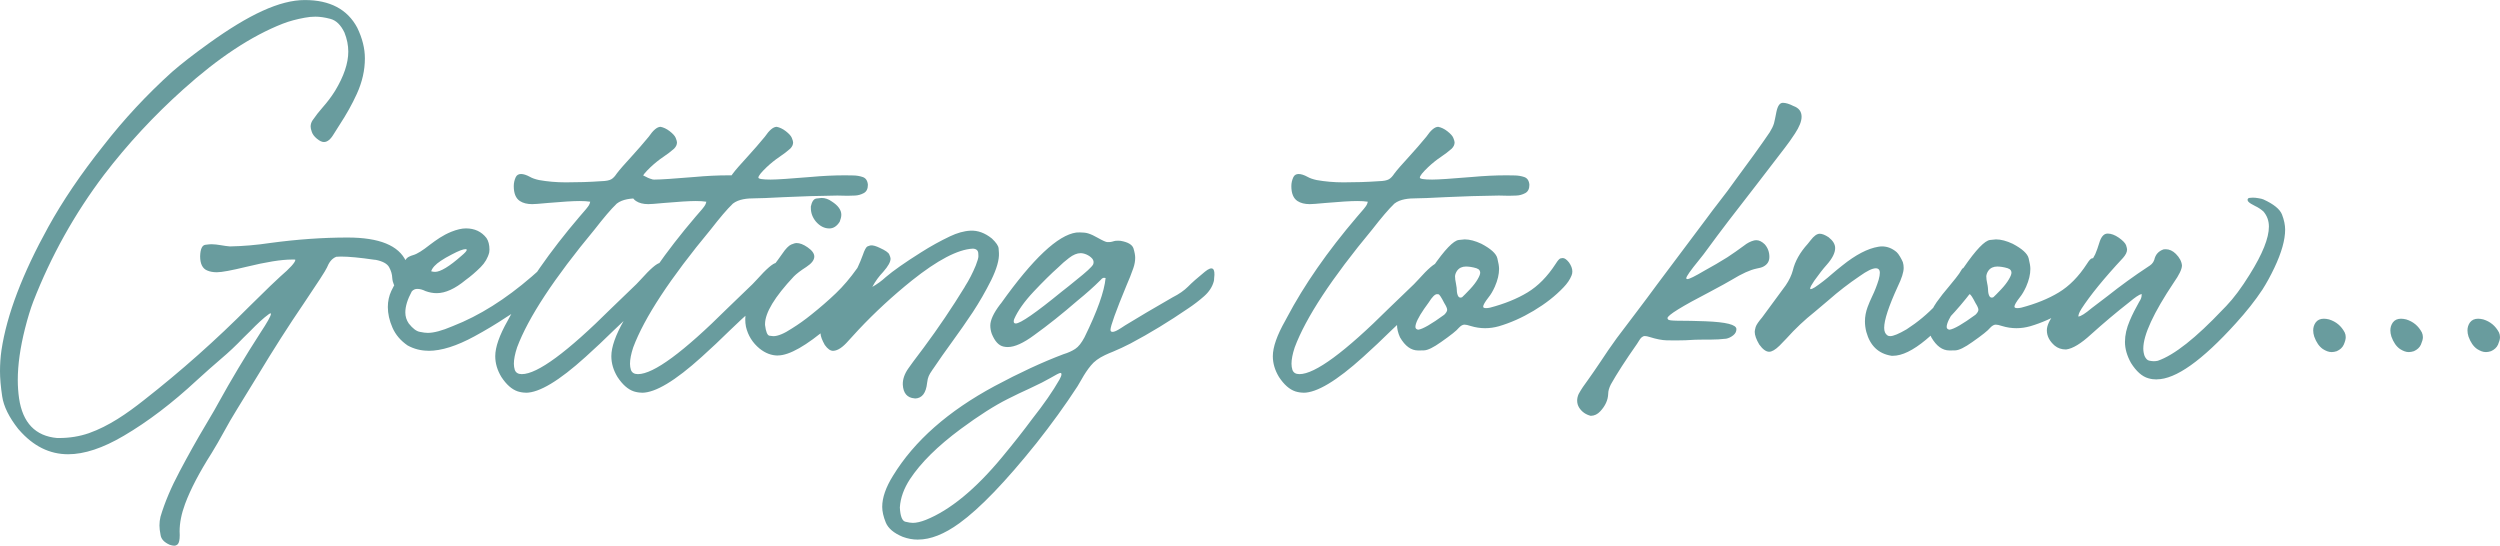 <svg xmlns="http://www.w3.org/2000/svg" xmlns:xlink="http://www.w3.org/1999/xlink" id="Layer_2" data-name="Layer 2" viewBox="0 0 820.64 179.13"><defs><style>      .cls-1 {        fill: none;      }      .cls-2 {        fill: #699c9e;      }      .cls-3 {        clip-path: url(#clippath);      }    </style><clipPath id="clippath"><rect class="cls-1" width="820.64" height="179.13"></rect></clipPath></defs><g id="Layer_1-2" data-name="Layer 1"><g class="cls-3"><path class="cls-2" d="M815.94,115.58c.57,0,1.14-.11,1.74-.3,1.1-.49,1.89-1.21,2.31-2.16.42-.99.65-1.78.65-2.43,0-.57-.12-1.06-.34-1.56-1.14-2.16-2.84-3.56-5.15-4.28-.64-.15-1.21-.23-1.7-.23-1.17,0-2.08.42-2.69,1.25-.53.76-.8,1.63-.8,2.58,0,.64.11,1.33.34,2.04.68,1.89,1.63,3.26,2.84,4.09,1.03.64,1.93.99,2.81.99M790.63,115.58c.57,0,1.14-.11,1.74-.3,1.1-.49,1.89-1.21,2.31-2.16.42-.99.65-1.78.65-2.43,0-.57-.12-1.06-.34-1.56-1.14-2.16-2.84-3.56-5.15-4.28-.64-.15-1.21-.23-1.7-.23-1.17,0-2.09.42-2.69,1.25-.53.76-.8,1.63-.8,2.58,0,.64.11,1.33.34,2.04.68,1.89,1.63,3.26,2.84,4.09,1.03.64,1.93.99,2.8.99M765.31,115.58c.57,0,1.14-.11,1.74-.3,1.1-.49,1.89-1.21,2.31-2.16.42-.99.64-1.78.64-2.43,0-.57-.11-1.06-.34-1.56-1.14-2.16-2.84-3.56-5.15-4.28-.64-.15-1.21-.23-1.7-.23-1.17,0-2.09.42-2.69,1.25-.53.76-.8,1.63-.8,2.58,0,.64.11,1.33.34,2.04.68,1.89,1.63,3.26,2.84,4.09,1.02.64,1.93.99,2.8.99M707.98,124.52c6.18,0,14.86-6.14,25.96-18.42,3.41-3.75,6.33-7.43,8.71-11.03,1.33-2.09,2.65-4.47,3.94-7.2,2.35-4.96,3.52-9.13,3.52-12.5,0-1.48-.34-3.15-1.02-4.92-.68-1.78-2.73-3.45-6.14-5-.34-.15-.95-.3-1.78-.42-.6-.11-1.17-.15-1.7-.15-.23,0-.57.04-1.02.07-.46.04-.68.3-.68.72.07.27.19.46.34.61.34.34,1.03.8,2.12,1.33.99.45,1.89,1.06,2.73,1.78,1.21,1.4,1.82,3.07,1.82,5,0,3.75-2.09,8.98-6.29,15.69-2.69,4.36-5.27,7.81-7.73,10.38l-1.14,1.17c-8.83,9.32-15.92,14.93-21.3,16.79-.49.11-.95.15-1.36.15s-.91-.07-1.48-.19c-.6-.11-1.1-.64-1.51-1.52-.27-.76-.42-1.59-.42-2.46,0-4.43,3.33-11.67,10.04-21.71,1.71-2.43,2.62-4.28,2.65-5.53-.11-1.33-.8-2.62-2.01-3.83-1.02-1.02-2.16-1.52-3.33-1.52l-.68.04c-1.67.57-2.69,1.7-3.07,3.45-.42,1.18-1.1,1.67-2.12,2.31-4.55,2.99-8.94,6.18-13.19,9.55-1.71,1.33-3.45,2.65-5.23,3.98-2.12,1.78-3.6,2.73-4.39,2.76.04-.68.34-1.44.91-2.31.04-.04.04-.07.04-.11,2.92-4.51,7.47-10.12,13.72-16.82.87-.99,1.33-1.89,1.33-2.76,0-.27-.11-.76-.34-1.44-.27-.68-1.03-1.48-2.35-2.43-1.33-.91-2.54-1.36-3.67-1.36s-1.93.8-2.54,2.39c-.64,2.08-1.17,3.56-1.55,4.39s-.99,1.82-1.82,2.99c-3.52,4.89-6.97,9.81-10.31,14.82-.38.57-.76,1.1-1.17,1.59-1.71,2.16-2.58,4.02-2.58,5.57,0,1.89.87,3.56,2.58,5.04,1.02.83,2.23,1.25,3.64,1.25h.11c2.16-.27,4.89-1.93,8.18-4.96,4.09-3.68,8.3-7.24,12.62-10.61,1.75-1.48,3.07-2.39,3.98-2.65v.42c0,.68-.27,1.4-.8,2.16-1.17,2.09-2.24,4.13-3.11,6.22-1.03,2.39-1.56,4.7-1.56,6.94s.65,4.51,1.97,6.9c1.74,2.76,3.64,4.47,5.72,5.04.91.27,1.82.38,2.77.38M653.79,97.69c-.8,0-1.21-1.1-1.25-3.26-.04-.42-.11-.91-.23-1.4-.19-.87-.3-1.67-.3-2.39.08-.64.3-1.25.72-1.82.64-.87,1.63-1.33,2.88-1.33.12,0,.38,0,.8.04.41.04.98.11,1.7.27.72.15,1.25.34,1.59.57.38.3.57.68.57,1.17,0,.46-.27,1.17-.83,2.12-.57.99-1.4,2.09-2.54,3.3-1.17,1.25-2.01,2.08-2.54,2.58-.19.11-.38.15-.57.15M639.92,108.23c-.61-.11-.91-.42-.91-.91,0-1.17.95-3.15,2.84-5.91.76-1.1,1.25-1.78,1.51-2.12,1.14-1.82,2.05-2.73,2.73-2.73.04,0,.19,0,.49.04.3.04.95,1.02,1.89,2.88.65,1.03.95,1.74.95,2.2s-.3.99-.95,1.63c-4.2,3.07-7.08,4.74-8.56,4.92M639.92,115.05c.07,0,.72,0,1.93-.04,1.21-.04,3.07-.95,5.57-2.73,3.15-2.2,5.12-3.75,5.88-4.7.64-.68,1.25-1.02,1.82-1.02.46,0,1.14.15,2.05.45,1.59.49,3.18.72,4.74.72s3.03-.23,4.51-.64c3.75-1.1,7.54-2.77,11.41-5.08,3.86-2.31,7.12-4.85,9.81-7.69,1.21-1.25,2.08-2.54,2.61-3.86.19-.42.27-.87.27-1.36,0-.95-.38-1.93-1.1-2.96-.76-.95-1.44-1.44-2.05-1.44-.11,0-.34.04-.72.11-.38.11-.91.68-1.59,1.78-2.73,4.21-5.8,7.31-9.25,9.4-3.45,2.09-7.58,3.75-12.32,5-.49.11-.95.15-1.29.15-.65,0-.95-.15-.95-.49,0-.53.6-1.55,1.78-3.07.72-.87,1.4-2.05,2.05-3.45.95-2.16,1.4-4.09,1.4-5.88,0-.8-.19-1.97-.57-3.49-.38-1.51-2.12-3.11-5.23-4.74-2.01-.94-3.83-1.44-5.49-1.44-.27,0-.91.08-1.93.19-1.74.19-4.62,3.18-8.64,9.02-1.86,2.58-3.49,4.66-4.89,6.29-1.4,1.63-2.76,3.33-4.02,5.12-1.25,1.78-2.08,3.6-2.5,5.53-.15.61-.23,1.21-.23,1.86,0,1.33.34,2.73.99,4.13,1.67,2.88,3.64,4.32,5.95,4.32M621.36,116.79c2.99,0,6.59-1.74,10.84-5.27,5.27-4.4,10.27-9.67,14.93-15.76,1.4-1.86,2.12-3.41,2.12-4.7.38-4.74-1.33-5.68-5.15-2.84-1.63,2.84-4.47,6.75-8.45,11.71-2.92,3.14-6.22,5.87-9.81,8.18-2.54,1.48-4.32,2.23-5.38,2.23-.38,0-.68-.07-.94-.27-.68-.49-1.03-1.29-1.03-2.46,0-2.54,1.48-7.05,4.43-13.49,1.33-2.73,1.97-4.78,1.97-6.18,0-.65-.08-1.25-.27-1.89-.19-.46-.49-1.06-.91-1.78-.42-.72-.8-1.21-1.14-1.52-1.48-1.25-3.07-1.86-4.78-1.86-.42,0-.8.04-1.21.11-3.49.57-7.43,2.62-11.86,6.18-1.1.87-2.23,1.78-3.37,2.77-1.89,1.67-3.75,3.11-5.61,4.36-.68.42-1.14.61-1.36.61-.11,0-.19-.07-.19-.19,0-.42.46-1.25,1.36-2.58,1.56-2.16,2.88-3.9,4.05-5.19,1.86-2.09,2.8-3.94,2.8-5.53,0-1.25-.72-2.43-2.16-3.56-1.17-.76-2.12-1.14-2.88-1.14-.95,0-1.93.72-3.03,2.16l-.91,1.14c-2.54,2.81-4.21,5.72-4.92,8.76-.42,1.55-1.18,3.18-2.31,4.85-4.96,6.78-7.58,10.31-7.77,10.57-1.17,1.36-1.89,2.43-2.12,3.15-.19.72-.3,1.25-.3,1.55,0,1.1.49,2.5,1.48,4.17,1.14,1.59,2.24,2.39,3.26,2.39.87,0,2.01-.65,3.37-1.97.83-.83,1.59-1.63,2.31-2.39,2.88-3.22,5.99-6.14,9.28-8.75l4.62-3.9c3.14-2.77,6.52-5.38,10.12-7.81,2.39-1.71,4.17-2.58,5.3-2.58.87,0,1.33.49,1.33,1.48,0,.57-.12,1.33-.38,2.27-.6,1.97-1.33,3.79-2.12,5.42-.57,1.17-1.06,2.35-1.52,3.56-.57,1.56-.87,3.11-.87,4.7,0,1.14.15,2.28.45,3.45,1.25,4.55,3.98,7.16,8.26,7.84h.46ZM522.22,136.5c1.18-.04,2.2-.53,3.07-1.48,1.67-1.78,2.54-3.71,2.61-5.72,0-.95.3-1.97.87-3.11,1.93-3.45,4.81-7.92,8.64-13.38l.6-.95c.57-1.02,1.21-1.55,1.93-1.55.42,0,.91.11,1.52.3,2.27.72,4.13,1.06,5.57,1.1,1.48.04,2.46.04,2.99.04,2.16,0,4.32-.07,6.44-.23.8-.04,1.59-.04,2.46-.04h2.43c1.86,0,3.6-.11,5.27-.3.8-.15,1.59-.53,2.31-1.1.72-.57,1.06-1.25,1.06-2.04,0-1.48-3.37-2.31-10.16-2.58-3.14-.11-6.33-.19-9.51-.19-1.67-.04-2.58-.15-2.73-.38-.15-.19-.23-.34-.23-.46,0-.95,4.66-3.83,13.94-8.64,3.6-1.93,5.99-3.22,7.16-3.94,3.37-2.05,6.06-3.26,8.11-3.68,1.02-.19,1.74-.38,2.23-.64,1.33-.68,2.01-1.74,2.01-3.19,0-1.63-.53-3.03-1.55-4.17-.91-.87-1.82-1.33-2.77-1.33-.23,0-.45.04-.68.08-1.18.3-2.28.87-3.37,1.74-1.78,1.33-3.6,2.58-5.42,3.79-2.35,1.48-4.89,2.96-7.58,4.43-3.07,1.82-4.92,2.73-5.53,2.73-.27,0-.38-.11-.38-.3,0-.53,1.36-2.5,4.13-5.88,1.03-1.25,2.05-2.58,2.99-3.9,3.56-4.89,9.02-12.05,16.33-21.41.68-.87,3.64-4.74,8.91-11.6,1.1-1.4,2.2-2.99,3.33-4.7,1.44-2.2,2.16-4.02,2.16-5.49,0-1.71-.87-2.88-2.65-3.52-1.4-.72-2.58-1.06-3.49-1.06-1.02,0-1.7.99-2.12,2.96-.34,1.78-.6,3.03-.8,3.79-.27.91-.76,1.89-1.4,2.92-.61.91-1.25,1.86-1.93,2.8-.42.57-.83,1.14-1.21,1.71-1.48,2.08-2.96,4.17-4.47,6.18-1.17,1.55-2.31,3.14-3.49,4.77-1.78,2.54-3.64,5-5.57,7.47-1.4,1.78-2.76,3.6-4.13,5.46-1.67,2.28-7.05,9.44-16.11,21.49-4.43,6.06-8.94,11.9-13.3,17.7-1.86,2.58-3.68,5.19-5.38,7.81-1.48,2.2-2.8,4.13-4.02,5.83-1.25,1.67-2.31,3.22-3.11,4.7-.34.76-.49,1.48-.49,2.2,0,.8.23,1.59.68,2.31.87,1.33,2.12,2.23,3.79,2.65M479.4,97.69c-.8,0-1.21-1.1-1.25-3.26-.04-.42-.12-.91-.23-1.4-.19-.87-.3-1.67-.3-2.39.07-.64.3-1.25.72-1.82.64-.87,1.63-1.33,2.88-1.33.11,0,.38,0,.8.04.42.04.99.11,1.7.27.72.15,1.25.34,1.59.57.38.3.57.68.57,1.17,0,.46-.27,1.17-.83,2.12-.57.99-1.4,2.09-2.54,3.3-1.17,1.25-2.01,2.08-2.54,2.58-.19.11-.38.15-.57.15M465.53,108.23c-.6-.11-.91-.42-.91-.91,0-1.17.95-3.15,2.84-5.91.76-1.1,1.25-1.78,1.52-2.12,1.14-1.82,2.04-2.73,2.73-2.73.04,0,.19,0,.49.04.3.04.95,1.02,1.89,2.88.64,1.03.95,1.74.95,2.2s-.3.99-.95,1.63c-4.21,3.07-7.09,4.74-8.57,4.92M465.53,115.05c.08,0,.72,0,1.93-.04,1.21-.04,3.07-.95,5.57-2.73,3.14-2.2,5.12-3.75,5.87-4.7.64-.68,1.25-1.02,1.82-1.02.46,0,1.14.15,2.05.45,1.59.49,3.19.72,4.74.72s3.03-.23,4.51-.64c3.75-1.1,7.54-2.77,11.41-5.08,3.86-2.31,7.12-4.85,9.81-7.69,1.21-1.25,2.09-2.54,2.62-3.86.19-.42.27-.87.27-1.36,0-.95-.38-1.93-1.1-2.96-.76-.95-1.44-1.44-2.05-1.44-.11,0-.34.04-.72.11-.38.11-.91.68-1.59,1.78-2.73,4.21-5.8,7.31-9.25,9.4-3.45,2.09-7.58,3.75-12.32,5-.49.11-.95.15-1.29.15-.64,0-.95-.15-.95-.49,0-.53.6-1.55,1.78-3.07.72-.87,1.4-2.05,2.04-3.45.95-2.16,1.4-4.09,1.4-5.88,0-.8-.19-1.97-.57-3.49-.38-1.51-2.12-3.11-5.23-4.74-2.01-.94-3.83-1.44-5.49-1.44-.27,0-.91.08-1.93.19-1.74.19-4.62,3.18-8.64,9.02-1.86,2.58-3.49,4.66-4.89,6.29-1.4,1.63-2.77,3.33-4.02,5.12-1.25,1.78-2.08,3.6-2.5,5.53-.15.61-.23,1.21-.23,1.86,0,1.33.34,2.73.98,4.13,1.67,2.88,3.64,4.32,5.95,4.32M427.87,128.92c4.39,0,10.91-3.9,19.59-11.75,3.15-2.84,6.22-5.72,9.25-8.71l3.75-3.56c5.95-5.27,10.12-9.78,12.5-13.57.27-.57.42-1.29.42-2.09,0-1.78-.46-2.76-1.4-2.96-1.1.11-3.22,1.93-6.4,5.49l-1.44,1.52c-2.73,2.62-5.46,5.23-8.19,7.88-14.51,14.44-24.29,21.64-29.4,21.64-1.21,0-1.97-.46-2.31-1.4-.19-.6-.3-1.29-.3-2.01,0-1.4.34-3.22,1.06-5.38,3.64-9.74,12.13-22.66,25.47-38.73,2.92-3.75,5.31-6.59,7.24-8.45,1.93-1.51,4.78-1.74,7.24-1.74,1.33,0,4.51-.11,9.47-.38,5.88-.27,11.71-.46,17.58-.53.87,0,2.08.07,3.33.07.64,0,1.44-.04,2.46-.07.99-.04,1.93-.3,2.88-.8.91-.49,1.36-1.4,1.36-2.73-.11-1.33-.68-2.2-1.67-2.54-1.03-.34-2.09-.53-3.22-.53l-2.62-.04c-3.71,0-7.43.19-11.14.53-6.86.57-11.29.87-13.26.87-2.69,0-4.05-.23-4.05-.64,0-.57.91-1.71,2.69-3.41,1.33-1.25,2.73-2.39,4.25-3.41,1.29-.87,2.46-1.74,3.52-2.69.64-.64.95-1.33.95-2.05,0-.3-.15-.8-.42-1.48-.27-.68-.95-1.4-1.97-2.2-1.02-.8-2.04-1.25-2.99-1.44-1.14,0-2.43,1.1-3.9,3.26-1.86,2.24-3.68,4.36-5.46,6.29-2.46,2.69-4.17,4.62-5.04,5.8-.57.87-1.17,1.52-1.78,1.86-.65.38-1.74.6-3.37.64-3.79.27-7.65.38-11.56.38-3.15,0-6.1-.27-8.83-.76-1.21-.27-2.2-.61-2.92-1.03-1.18-.64-2.16-.95-2.96-.95s-1.4.34-1.74,1.06c-.42.91-.65,1.89-.65,2.92,0,2.39.68,4.02,2.01,4.89,1.03.68,2.39,1.02,4.02,1.02.68,0,2.39-.11,5.12-.38,4.85-.42,8.34-.64,10.46-.64,1.4,0,2.54.07,3.49.23-.11.42-.23.8-.38,1.06-.27.53-1.33,1.82-3.18,3.9-9.7,11.37-17.36,22.4-23,33.08l-.53.99c-2.73,4.81-4.09,8.71-4.09,11.67,0,2.35.68,4.62,2.01,6.82,1.67,2.54,3.45,4.09,5.38,4.74.87.27,1.78.42,2.69.42M299.59,171.63c-.57,0-1.36-.11-2.43-.38-1.03-.27-1.63-1.82-1.78-4.66.19-3.15,1.33-6.25,3.33-9.32,3.52-5.34,9.06-10.84,16.68-16.48,5.99-4.43,11.14-7.69,15.46-9.85,2.31-1.18,4.7-2.31,7.12-3.41,3.11-1.44,5.34-2.58,6.75-3.41,1.93-1.14,3.03-1.7,3.37-1.7.23,0,.34.15.34.46,0,.38-.23.95-.64,1.7-2.16,3.79-5.15,8.11-8.98,12.96-2.88,3.9-6.18,8.07-9.85,12.5-8.75,10.57-17.13,17.43-25.05,20.61-1.63.64-3.07.99-4.32.99M333.4,106.18c-.42,0-.64-.23-.64-.68,0-.19.04-.45.15-.76,1.17-2.69,3.3-5.72,6.4-9.02,3.11-3.3,5.8-5.95,8.07-7.96,1.1-1.1,2.27-2.12,3.52-3.07,1.36-1.06,2.65-1.59,3.83-1.59,1.1,0,2.76.6,3.79,1.78.3.38.45.76.45,1.18,0,.27-.04.49-.15.76-.45.83-2.27,2.5-5.42,5l-2.57,2.09c-.65.49-1.4,1.1-2.31,1.82-8.53,6.97-13.57,10.46-15.12,10.46M301.34,177.12c4.13,0,8.64-1.78,13.6-5.38,6.75-4.89,15.16-13.64,25.27-26.26,4.89-6.18,9.4-12.39,13.49-18.68.49-.83.99-1.63,1.4-2.39.91-1.63,1.89-3.11,2.99-4.43,1.06-1.33,2.61-2.46,4.62-3.41.87-.42,1.78-.8,2.65-1.14,1.89-.8,3.79-1.67,5.68-2.65,6.44-3.41,12.77-7.28,19.02-11.56,1.82-1.21,3.56-2.54,5.19-3.98,1.63-1.44,2.65-3.03,3.14-4.74.12-.34.15-.72.15-1.1.46-3.45-.57-4.21-3.03-2.2-2.46,2.01-4.32,3.64-5.53,4.89-1.25,1.25-2.92,2.43-5.08,3.52-6.1,3.52-11.29,6.55-15.53,9.17-.99.64-1.71,1.14-2.2,1.4-.83.49-1.48.76-1.97.76-.46,0-.68-.23-.68-.68,0-1.17,1.74-6.06,5.27-14.59.83-1.89,1.59-3.79,2.23-5.65.42-1.21.61-2.35.61-3.41,0-.83-.19-1.86-.57-3.1-.42-1.21-1.82-2.05-4.25-2.46l-.8-.04c-.27,0-.53,0-.83.04-.6.07-1.25.42-2.12.42h-.57c-.42,0-1.48-.46-3.14-1.4-1.1-.64-2.16-1.14-3.11-1.44-.72-.23-1.63-.34-2.77-.34l-1.17.04c-6.02.83-14.25,8.56-24.67,23.19l-.38.46c-2.12,2.8-3.18,5.12-3.18,6.89,0,.87.15,1.78.49,2.73.99,2.43,2.27,3.83,3.86,4.17.46.11.91.15,1.4.15,2.23,0,5.12-1.29,8.64-3.9,4.59-3.3,9.28-7.05,14.13-11.25,2.99-2.43,5.49-4.66,7.58-6.75.07-.04.15-.12.19-.19.34-.42.68-.64,1.03-.64l.53.07c-.42,4.43-2.73,10.91-6.94,19.48-.95,1.78-1.93,3.07-3.03,3.79-1.1.72-2.39,1.29-3.87,1.74-7.01,2.65-14.51,6.14-22.58,10.46-15.27,8.22-26.37,18-33.35,29.41-2.39,3.83-3.56,7.24-3.56,10.23,0,1.48.38,3.22,1.17,5.15.8,1.93,2.65,3.49,5.57,4.7,1.63.6,3.26.91,4.96.91M300.46,130.81c2.24-.12,3.52-1.82,3.87-5.12.11-.99.3-1.74.53-2.24.23-.53.6-1.17,1.14-1.93.04-.12.11-.19.19-.27,2.08-3.1,4.21-6.1,6.33-9.02,2.35-3.22,4.62-6.48,6.82-9.78,2.16-3.3,4.17-6.78,6.03-10.5,1.82-3.72,2.65-6.67,2.54-8.87,0-.19-.04-.68-.11-1.56-.08-.83-.8-1.89-2.2-3.22-2.31-1.86-4.66-2.69-7.05-2.58-2.16.11-4.39.76-6.71,1.86-3.11,1.48-6.29,3.22-9.51,5.27-5.35,3.37-9.17,6.06-11.52,8.07-1.4,1.29-2.92,2.39-4.47,3.26.99-1.86,2.2-3.49,3.6-4.96,1.63-1.86,2.43-3.3,2.39-4.36,0-.27-.15-.68-.42-1.33-.27-.64-1.33-1.36-3.11-2.16-1.17-.57-2.16-.87-2.92-.83-.27.04-.61.15-1.1.34-.49.23-.99,1.17-1.56,2.84-2.01,5.57-4.77,9.85-7.81,14.13-1.33,1.89-2.65,3.94-3.98,6.1-1.48,2.23-2.16,4.06-2.09,5.49.04.99.53,2.23,1.4,3.79.95,1.33,1.86,1.97,2.8,1.93,1.48-.07,3.11-1.17,4.96-3.3l3.3-3.6c5.38-5.72,11.25-11.14,17.58-16.22,8.38-6.67,15.01-10.16,19.93-10.42h.11c1.1.08,1.67.61,1.71,1.59,0,.04,0,.34.04.91,0,.57-.3,1.55-.87,3.03-1.02,2.46-2.2,4.78-3.56,6.9,0,.04,0,.08-.04.11-4.21,6.86-8.68,13.49-13.49,19.97-.64.87-1.29,1.74-1.97,2.62-1.06,1.4-2.08,2.76-3.03,4.13-1.33,1.86-1.93,3.68-1.86,5.42.15,2.76,1.44,4.28,3.83,4.47h.27ZM272.23,74.99c1.33,0,2.46-.72,3.41-2.2.34-.87.53-1.63.53-2.31,0-1.55-1.06-3.03-3.15-4.36-1.06-.76-2.16-1.14-3.33-1.14-.3,0-.87.08-1.74.19-.87.15-1.44,1.02-1.78,2.58v.53c0,1.67.57,3.14,1.67,4.47,1.29,1.48,2.76,2.24,4.39,2.24M255.33,116.68c3.75,0,9.36-3.19,16.75-9.51,4.74-4.06,8.38-7.65,10.91-10.87,1.1-1.48,2.31-2.77,3.26-4.02.72-.95,1.1-1.93,1.1-2.92,0-.27-.04-.72-.15-1.33-.11-.57-.61-1.17-1.44-1.74-.57-.34-1.1-.53-1.59-.53-.87,0-1.82.8-2.84,2.35-2.23,3.14-4.55,5.87-6.97,8.18s-5.12,4.66-8.07,7.01c-2.01,1.63-4.13,3.14-6.33,4.51-2.58,1.71-4.62,2.54-6.1,2.54-.15,0-.57-.04-1.29-.15-.68-.12-1.17-1.29-1.44-3.52v-.3c0-3.68,3.14-8.91,9.47-15.65.87-.87,2.24-1.93,4.09-3.11,1.74-1.14,2.61-2.27,2.61-3.41,0-.99-.72-2.01-2.2-3.03-1.36-.95-2.58-1.4-3.6-1.4-.42,0-.99.15-1.78.49-.8.34-1.82,1.36-2.99,3.11-.95,1.36-1.97,2.76-3.07,4.17-3.07,4.06-6.18,8.3-8.11,12.66-.61,1.52-.91,3.07-.91,4.66,0,.8.07,1.59.23,2.39.68,2.88,2.16,5.26,4.47,7.16,1.89,1.52,3.9,2.28,5.99,2.28M210.73,128.92c4.4,0,10.91-3.9,19.59-11.75,3.15-2.84,6.22-5.72,9.25-8.71l3.75-3.56c5.95-5.27,10.11-9.78,12.5-13.57.27-.57.42-1.29.42-2.09,0-1.78-.46-2.76-1.4-2.96-1.1.11-3.22,1.93-6.4,5.49l-1.44,1.52c-2.73,2.62-5.46,5.23-8.18,7.88-14.51,14.44-24.29,21.64-29.41,21.64-1.21,0-1.97-.46-2.31-1.4-.19-.6-.3-1.29-.3-2.01,0-1.4.34-3.22,1.06-5.38,3.64-9.74,12.13-22.66,25.47-38.73,2.92-3.75,5.3-6.59,7.24-8.45,1.93-1.51,4.78-1.74,7.24-1.74,1.33,0,4.51-.11,9.47-.38,5.87-.27,11.71-.46,17.58-.53.87,0,2.08.07,3.33.07.64,0,1.44-.04,2.46-.07.99-.04,1.93-.3,2.88-.8.91-.49,1.36-1.4,1.36-2.73-.11-1.33-.68-2.2-1.67-2.54-1.02-.34-2.08-.53-3.22-.53l-2.61-.04c-3.72,0-7.43.19-11.14.53-6.86.57-11.29.87-13.26.87-2.69,0-4.05-.23-4.05-.64,0-.57.91-1.71,2.69-3.41,1.33-1.25,2.73-2.39,4.24-3.41,1.29-.87,2.46-1.74,3.52-2.69.64-.64.95-1.33.95-2.05,0-.3-.15-.8-.42-1.48-.27-.68-.95-1.4-1.97-2.2-1.02-.8-2.05-1.25-2.99-1.44-1.14,0-2.43,1.1-3.9,3.26-1.86,2.24-3.68,4.36-5.46,6.29-2.46,2.69-4.17,4.62-5.04,5.8-.57.87-1.17,1.52-1.78,1.86-.64.38-1.74.6-3.37.64-3.79.27-7.65.38-11.56.38-3.15,0-6.1-.27-8.83-.76-1.21-.27-2.2-.61-2.92-1.03-1.17-.64-2.16-.95-2.96-.95s-1.4.34-1.74,1.06c-.42.91-.64,1.89-.64,2.92,0,2.39.68,4.02,2.01,4.89,1.02.68,2.39,1.02,4.02,1.02.68,0,2.39-.11,5.12-.38,4.85-.42,8.34-.64,10.46-.64,1.4,0,2.54.07,3.49.23-.11.42-.23.8-.38,1.06-.27.53-1.33,1.82-3.19,3.9-9.7,11.37-17.36,22.4-23,33.08l-.53.99c-2.73,4.81-4.09,8.71-4.09,11.67,0,2.35.68,4.62,2.01,6.82,1.67,2.54,3.45,4.09,5.38,4.74.87.27,1.78.42,2.69.42M172.61,128.92c4.4,0,10.91-3.9,19.59-11.75,3.15-2.84,6.22-5.72,9.25-8.71l3.75-3.56c5.95-5.27,10.12-9.78,12.51-13.57.27-.57.42-1.29.42-2.09,0-1.78-.46-2.76-1.4-2.96-1.1.11-3.22,1.93-6.41,5.49l-1.44,1.52c-2.73,2.62-5.46,5.23-8.18,7.88-14.51,14.44-24.29,21.64-29.41,21.64-1.21,0-1.97-.46-2.31-1.4-.19-.6-.3-1.29-.3-2.01,0-1.4.34-3.22,1.06-5.38,3.64-9.74,12.13-22.66,25.47-38.73,2.92-3.75,5.3-6.59,7.24-8.45,1.93-1.51,4.78-1.74,7.24-1.74,1.33,0,4.51-.11,9.47-.38,5.87-.27,11.71-.46,17.58-.53.87,0,2.09.07,3.34.07.64,0,1.44-.04,2.46-.07.99-.04,1.93-.3,2.88-.8.91-.49,1.36-1.4,1.36-2.73-.11-1.33-.68-2.2-1.67-2.54-1.02-.34-2.08-.53-3.22-.53l-2.61-.04c-3.72,0-7.43.19-11.14.53-6.86.57-11.29.87-13.26.87-2.69,0-4.06-.23-4.06-.64,0-.57.91-1.71,2.69-3.41,1.33-1.25,2.73-2.39,4.24-3.41,1.29-.87,2.46-1.74,3.52-2.69.64-.64.95-1.33.95-2.05,0-.3-.15-.8-.42-1.48-.27-.68-.95-1.4-1.97-2.2-1.03-.8-2.05-1.25-2.99-1.44-1.14,0-2.43,1.1-3.9,3.26-1.86,2.24-3.68,4.36-5.46,6.29-2.46,2.69-4.17,4.62-5.04,5.8-.57.87-1.17,1.52-1.78,1.86-.64.38-1.74.6-3.37.64-3.79.27-7.65.38-11.56.38-3.15,0-6.1-.27-8.83-.76-1.21-.27-2.2-.61-2.92-1.03-1.17-.64-2.16-.95-2.96-.95s-1.4.34-1.74,1.06c-.42.91-.64,1.89-.64,2.92,0,2.39.68,4.02,2.01,4.89,1.02.68,2.39,1.02,4.02,1.02.68,0,2.39-.11,5.12-.38,4.85-.42,8.34-.64,10.46-.64,1.4,0,2.54.07,3.49.23-.11.42-.23.8-.38,1.06-.27.53-1.33,1.82-3.18,3.9-9.7,11.37-17.36,22.4-23,33.08l-.53.99c-2.73,4.81-4.09,8.71-4.09,11.67,0,2.35.68,4.62,2.01,6.82,1.67,2.54,3.45,4.09,5.38,4.74.87.27,1.78.42,2.69.42M142.75,89.24c-.42,0-.8-.07-1.21-.19.34-1.1,1.4-2.28,3.18-3.45.95-.64,2.12-1.33,3.6-2.08,2.23-1.18,3.71-1.74,4.51-1.74.27,0,.38.07.38.27,0,.3-.57.95-1.74,1.93-3.98,3.52-6.9,5.27-8.71,5.27M140.63,115.16c4.28,0,9.28-1.59,15.08-4.74,3.71-2.01,7.24-4.13,10.54-6.33,2.69-1.67,5.34-3.49,7.96-5.42,2.61-1.93,4.43-3.94,5.53-5.99.34-.68.49-1.44.49-2.24,0-1.29-.49-2.05-1.52-2.27h-.15c-.8,0-1.93.68-3.37,2.05-.19.19-.42.38-.68.6-8.6,7.43-17.16,12.81-25.77,16.18-.07.04-.15.08-.27.11-3.37,1.44-6.06,2.16-8.07,2.16-.64,0-1.51-.11-2.61-.34-1.1-.19-2.31-1.1-3.6-2.73-.76-1.1-1.14-2.31-1.14-3.64,0-2.01.72-4.32,2.12-6.9.49-.57,1.1-.83,1.82-.83.8,0,1.7.23,2.69.72,1.25.46,2.5.68,3.67.68,2.84,0,6.03-1.44,9.55-4.36,1.59-1.14,3.22-2.54,4.89-4.2,1.4-1.4,2.35-3.03,2.8-4.81.04-.27.08-.57.08-.91,0-1.59-.34-2.88-.99-3.83-1.63-2.09-3.86-3.15-6.75-3.15-1.36,0-2.96.38-4.77,1.1-2.88,1.17-4.93,2.69-7.01,4.24-2.43,1.93-4.25,3.07-5.49,3.41-.53.15-1.03.34-1.52.6-.91.49-1.52,1.59-1.86,3.26-.19.95-.87,2.5-2.05,4.59-.64,1.1-1.25,2.2-1.78,3.33-.76,1.63-1.14,3.41-1.14,5.27,0,2.16.49,4.43,1.52,6.78,1.03,2.35,2.69,4.28,4.96,5.84,2.12,1.17,4.4,1.74,6.82,1.74M57.18,179.13c.42,0,.8-.15,1.14-.46.45-.42.68-1.44.68-3.03l-.04-1.21c0-2.8.6-5.8,1.78-8.98,1.78-4.81,4.7-10.38,8.75-16.75,1.36-2.24,2.69-4.51,3.94-6.82,1.36-2.54,2.84-5.04,4.4-7.58l6.63-10.8c5.3-8.79,10.38-16.75,15.27-23.91,4.55-6.75,7.09-10.65,7.58-11.74.64-1.52,1.44-2.92,3.07-3.56.38-.04.87-.07,1.48-.07,2.62,0,6.22.34,10.87,1.02l.68.07c2.24.46,3.68,1.25,4.32,2.39.65,1.17.99,2.35,1.03,3.52.07.87.27,1.59.53,2.2.27.64.87.95,1.82.95,2.01,0,2.99-1.44,2.99-4.32,0-1.59-.27-2.99-.8-4.24-2.39-5.23-8.79-7.84-19.21-7.84-8.15,0-16.56.6-25.32,1.78-4.51.68-8.94,1.06-13.3,1.14-1.82-.11-4.09-.72-6.02-.72-.49,0-1.17.07-2.05.19-1.06.15-1.63,1.4-1.7,3.75,0,2.46.76,4.02,2.27,4.66.95.42,2.01.6,3.22.6,1.59,0,4.81-.6,9.66-1.78,6.52-1.59,11.48-2.39,14.93-2.39h.87c.27.04.3,0,.3.15-.08.83-1.71,2.65-4.93,5.42-1.02.87-4.39,4.13-10.04,9.7-10.95,11.03-22.55,21.34-34.79,30.92-5.57,4.4-11.48,8.49-18,10.8-3.07,1.06-6.33,1.59-9.78,1.59h-.68c-7.12-.64-11.29-5-12.47-13.03-.27-1.93-.42-3.94-.42-6.02,0-5,.8-10.61,2.35-16.79.91-3.6,1.82-6.55,2.73-8.94,5.84-14.97,13.57-28.84,23.23-41.61,7.77-10.16,16.45-19.48,25.96-28.01,11.52-10.38,22.44-17.58,32.7-21.6,2.12-.83,4.55-1.48,7.24-1.97,1.17-.23,2.35-.34,3.49-.34,1.4,0,3.07.23,4.92.72,1.86.49,3.41,1.97,4.62,4.51.83,2.09,1.25,4.17,1.25,6.25,0,3.79-1.44,8.07-4.32,12.84-1.25,2.01-2.62,3.79-4.06,5.42-1.18,1.33-2.31,2.77-3.37,4.32-.42.64-.61,1.33-.61,2.01,0,.42.11.99.38,1.74.27.8.8,1.52,1.67,2.24.87.72,1.63,1.1,2.31,1.1,1.1,0,2.16-.83,3.18-2.54l2.01-3.18c2.16-3.3,4.06-6.67,5.61-10.08,1.78-3.9,2.65-7.77,2.65-11.67,0-3.22-.83-6.59-2.5-10.04-3.22-6.06-8.98-9.1-17.21-9.1s-18.34,4.74-31.56,14.25c-4.85,3.49-8.87,6.59-12.05,9.36-8.22,7.43-15.76,15.5-22.55,24.25-7.39,9.28-13.37,18.15-18.04,26.6C7.39,89.81,2.24,103.3.49,114.9.15,117.25,0,119.56,0,121.83s.23,5.04.72,8.3c.49,3.26,2.23,6.82,5.27,10.68l.27.3c4.66,5.34,10,8,16.1,8,5.31,0,11.41-2.01,18.27-6.06,7.88-4.62,15.92-10.73,24.06-18.3,2.62-2.39,5.27-4.74,7.92-7.01,2.43-2.05,4.85-4.32,7.24-6.82,1.17-1.17,1.89-1.89,2.16-2.12,2.46-2.54,4.51-4.43,6.14-5.61.3-.23.53-.34.64-.34s.15.08.15.19c0,.64-1.17,2.73-3.52,6.29-4.96,7.69-9.55,15.35-13.75,22.97-.34.72-1.78,3.18-4.25,7.35-2.88,4.81-5.68,9.85-8.45,15.08-2.77,5.19-4.89,10.16-6.29,14.89-.23.95-.34,1.89-.34,2.88,0,.8.11,1.86.38,3.19.23,1.33,1.21,2.35,2.99,3.14.57.19,1.06.3,1.48.3"></path></g></g></svg>